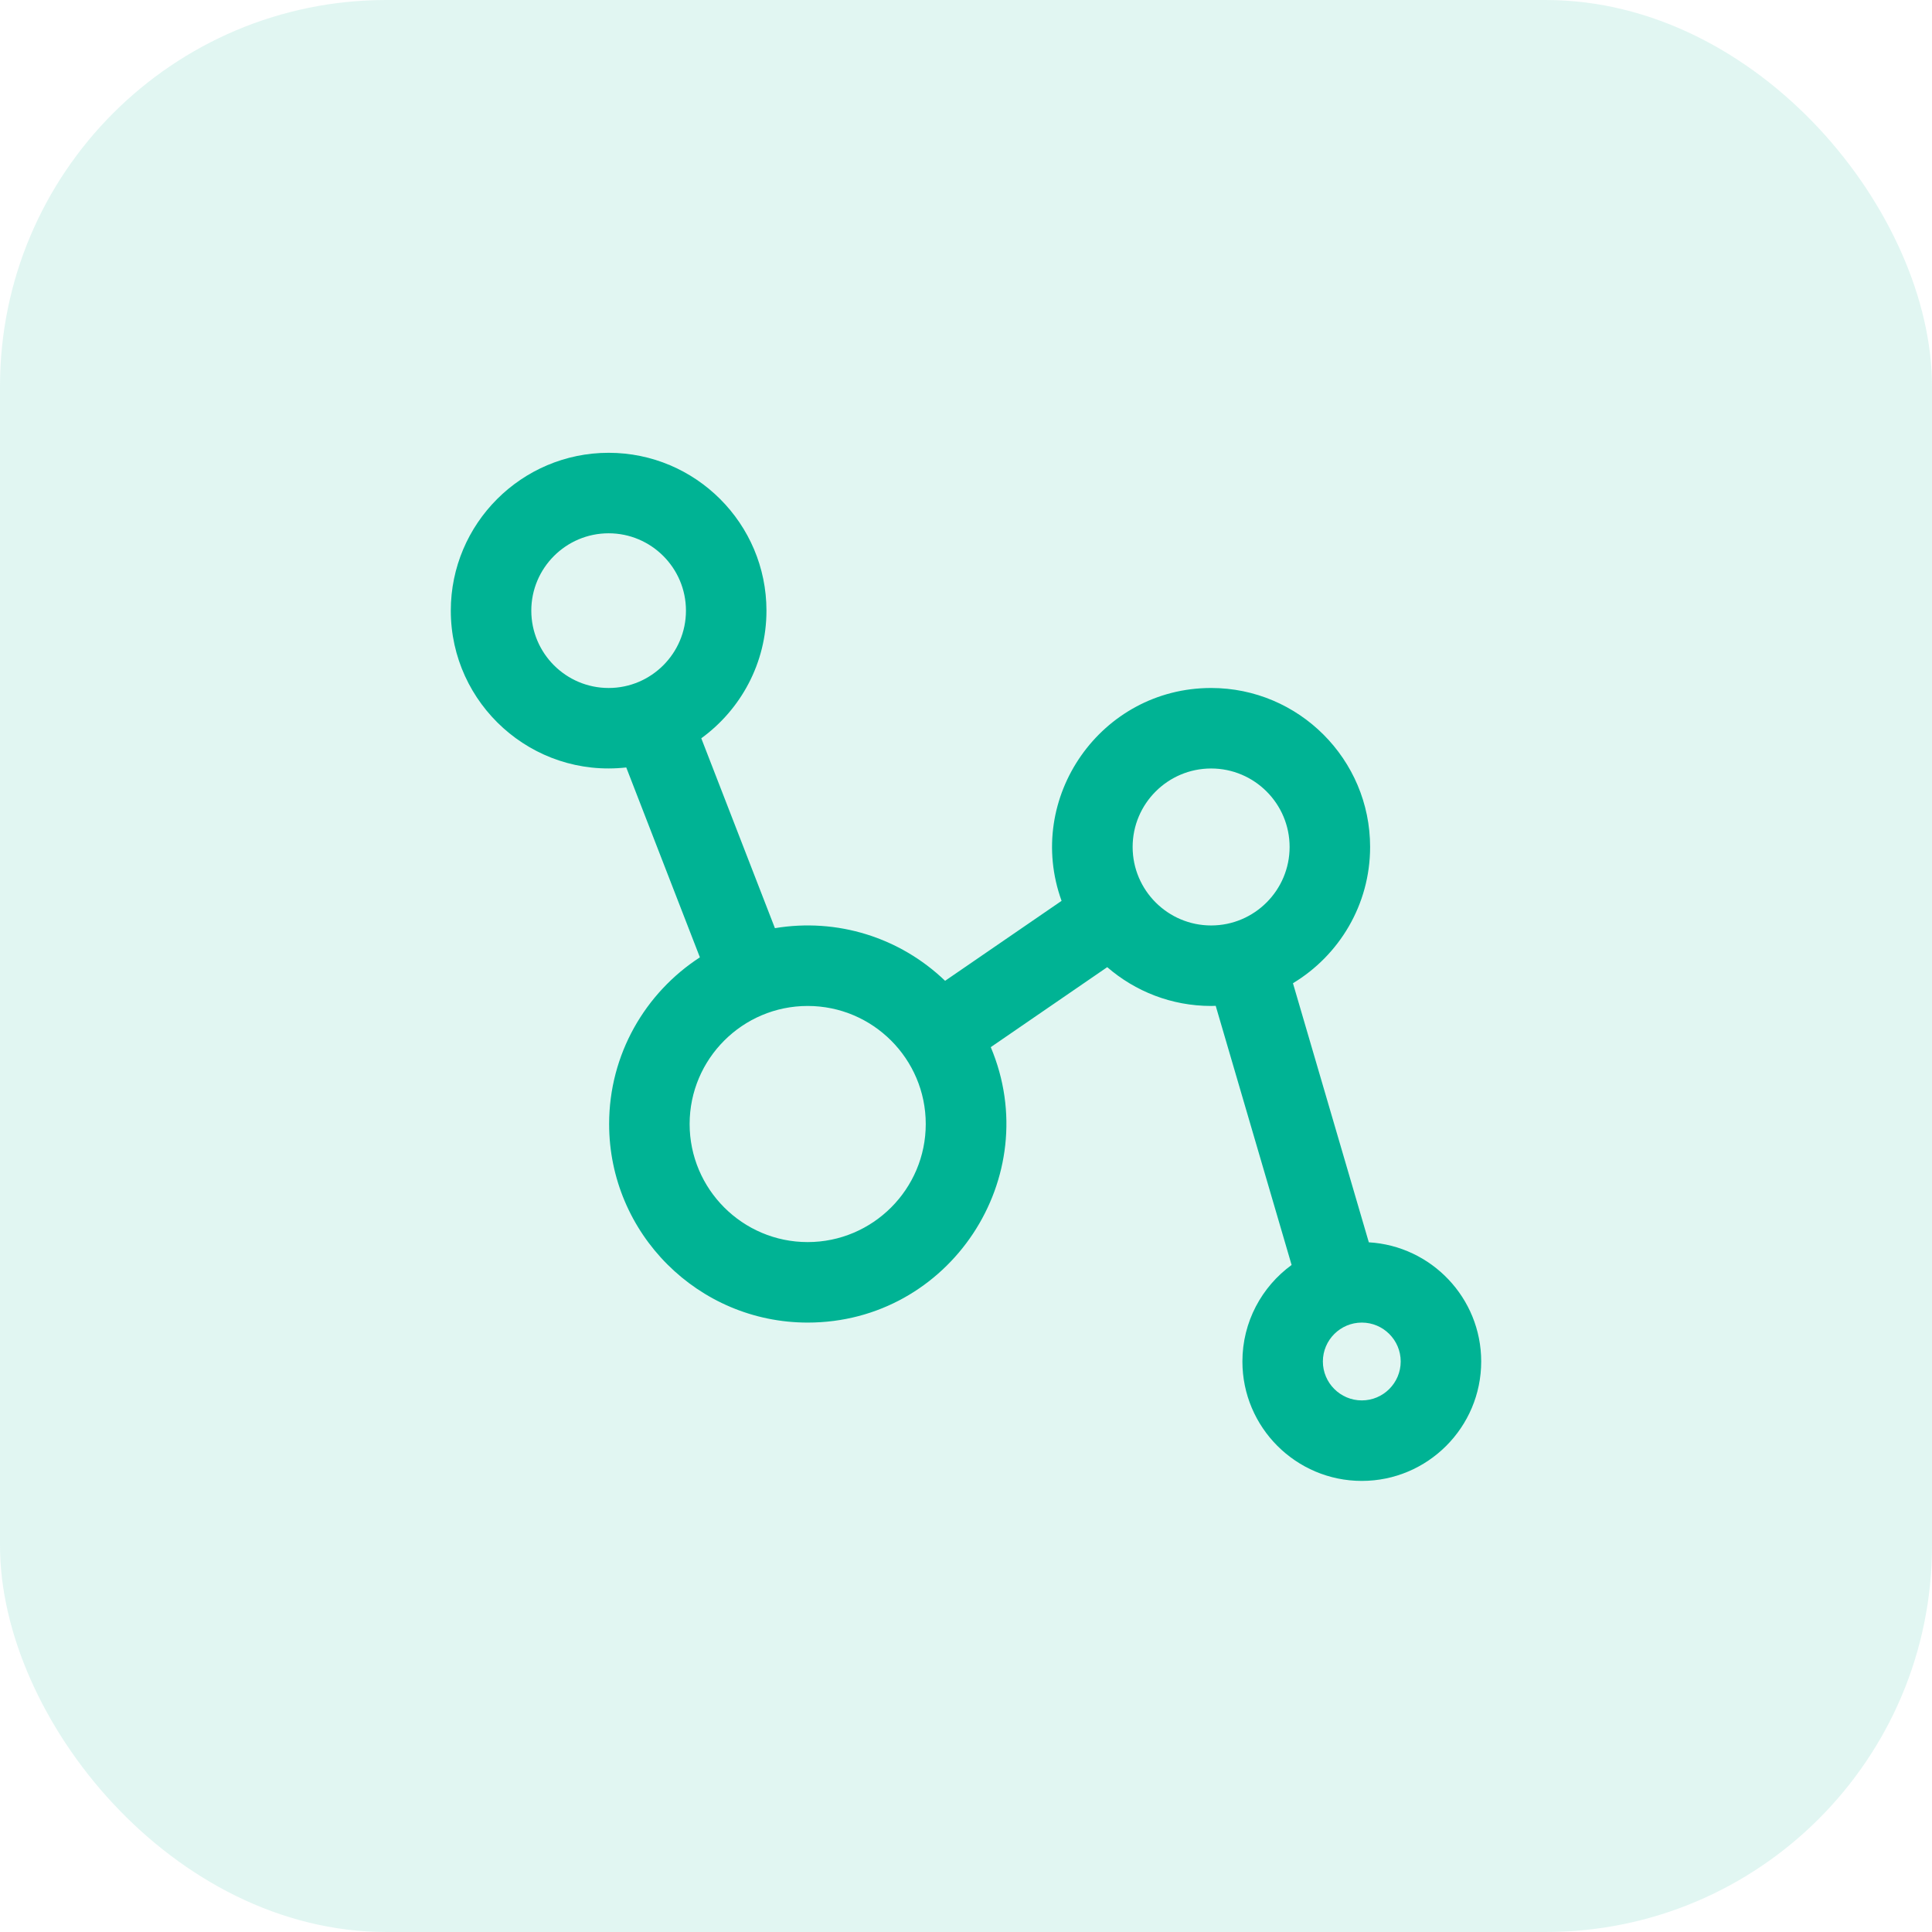 <svg width="60" height="60" viewBox="0 0 60 60" fill="none" xmlns="http://www.w3.org/2000/svg">
<rect width="60" height="60" rx="12" fill="#00B394" fill-opacity="0.12"/>
<g clip-path="url(#clip0_124_258)">
<path d="M42.51 38.581L40.154 30.535C41.589 29.67 42.55 28.097 42.55 26.303C42.55 23.581 40.335 21.366 37.613 21.366C34.191 21.366 31.811 24.775 32.968 27.977L29.351 30.46C27.936 29.102 25.986 28.505 24.066 28.825L21.779 22.928C23.005 22.037 23.803 20.592 23.803 18.964C23.803 16.262 21.605 14.062 18.902 14.062C16.199 14.062 14 16.262 14 18.964C14 21.866 16.527 24.161 19.449 23.834L21.736 29.731C20.041 30.831 18.917 32.74 18.917 34.907C18.917 38.308 21.683 41.074 25.083 41.074C29.496 41.074 32.471 36.557 30.769 32.52L34.386 30.036C35.252 30.786 36.38 31.241 37.613 31.241C37.661 31.241 37.708 31.238 37.755 31.237L40.112 39.285C39.186 39.96 38.584 41.052 38.584 42.282C38.584 44.327 40.247 45.991 42.292 45.991C44.337 45.991 46 44.327 46 42.282C46 40.311 44.454 38.695 42.51 38.581ZM16.5 18.964C16.5 17.64 17.577 16.562 18.902 16.562C20.226 16.562 21.303 17.64 21.303 18.964C21.303 20.288 20.226 21.366 18.902 21.366C17.577 21.366 16.5 20.288 16.5 18.964ZM25.083 38.574C23.061 38.574 21.417 36.929 21.417 34.907C21.417 32.886 23.061 31.241 25.083 31.241C27.105 31.241 28.75 32.886 28.75 34.907C28.75 36.929 27.105 38.574 25.083 38.574ZM35.175 26.303C35.175 24.959 36.269 23.866 37.613 23.866C38.957 23.866 40.05 24.959 40.05 26.303C40.05 27.648 38.957 28.741 37.613 28.741C36.269 28.741 35.175 27.648 35.175 26.303ZM42.292 43.491C41.626 43.491 41.083 42.949 41.083 42.282C41.083 41.616 41.626 41.074 42.292 41.074C42.958 41.074 43.5 41.616 43.5 42.282C43.5 42.949 42.958 43.491 42.292 43.491Z" fill="#00B394"/>
</g>
<defs>
<clipPath id="clip0_124_258">
<rect width="32" height="32" fill="white" transform="translate(14 14)"/>
</clipPath>
</defs>
</svg>
